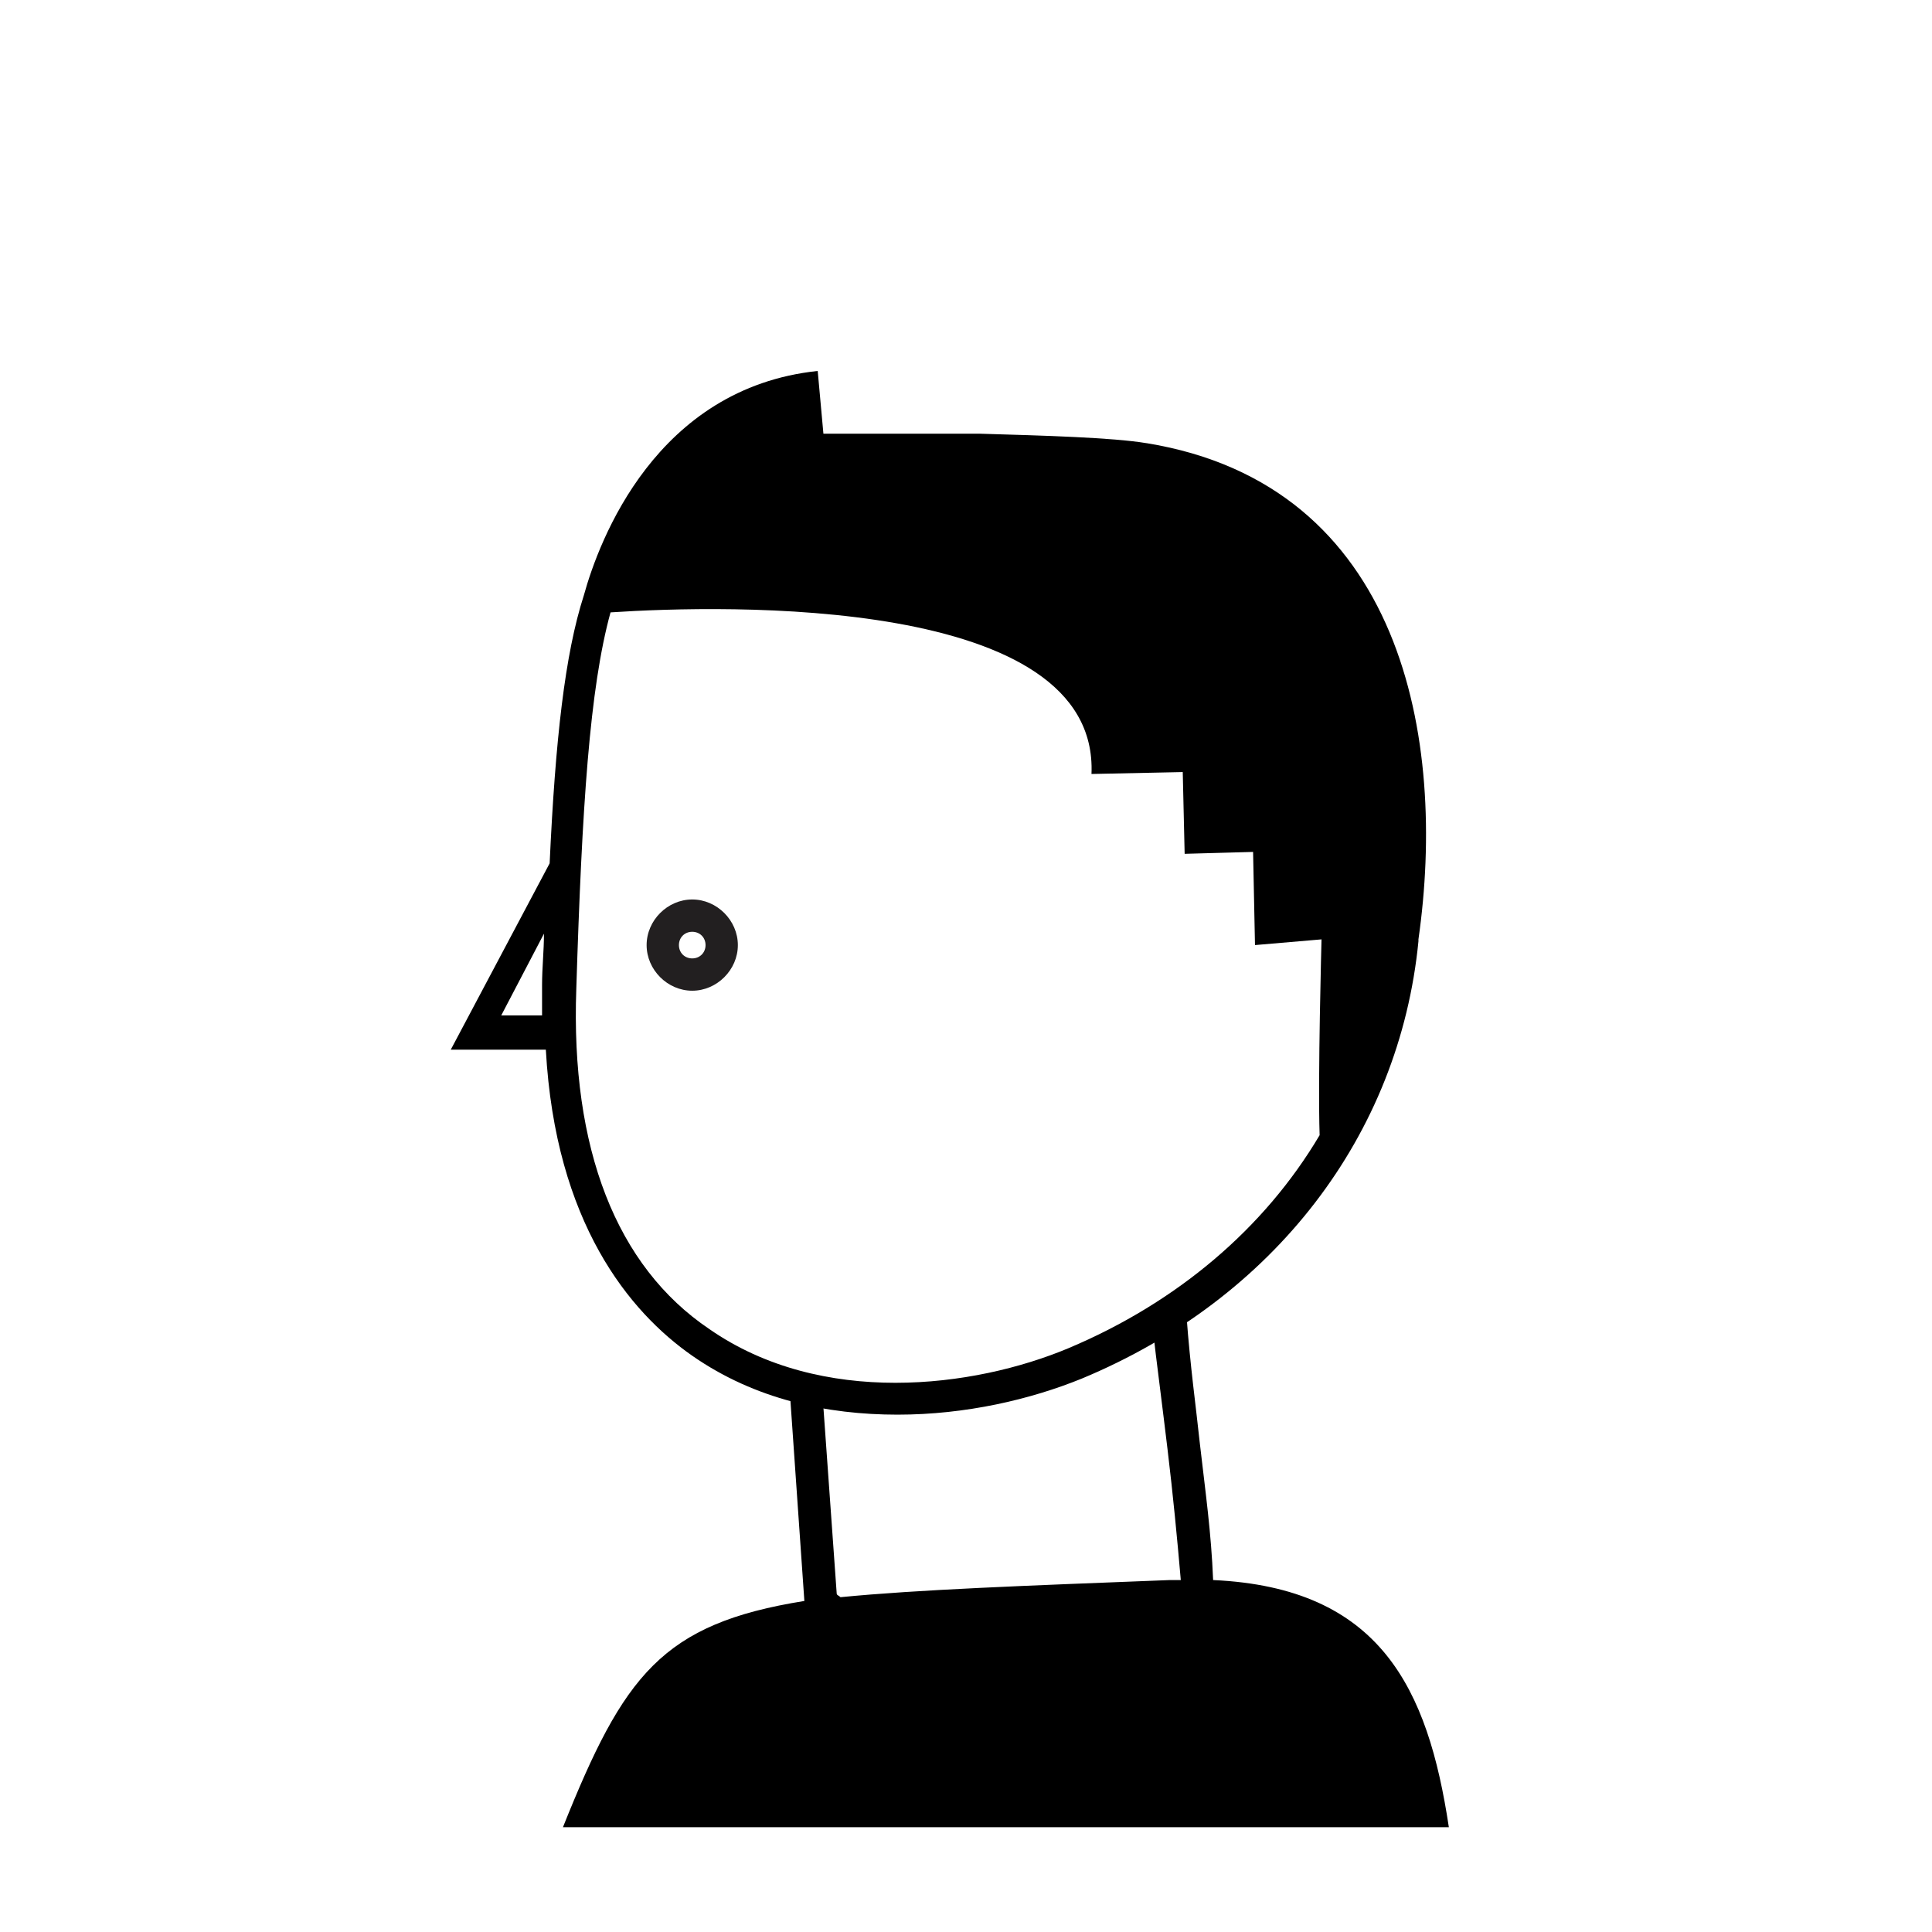 <?xml version="1.0" encoding="UTF-8"?>
<!-- Uploaded to: SVG Repo, www.svgrepo.com, Generator: SVG Repo Mixer Tools -->
<svg width="800px" height="800px" version="1.1" viewBox="144 144 512 512" xmlns="http://www.w3.org/2000/svg">
 <g>
  <path d="m327.45 406.55c-6.551 0-12.09-5.543-12.09-12.09 0-6.551 5.543-12.09 12.09-12.09 6.551 0 12.09 5.543 12.09 12.09 0.004 6.551-5.539 12.09-12.09 12.09zm0-15.617c-2.016 0-3.527 1.512-3.527 3.527s1.512 3.527 3.527 3.527 3.527-1.512 3.527-3.527-1.512-3.527-3.527-3.527z" fill="#221f20"/>
  <path d="m447.86 261.45c-9.07-1.512-27.207-2.016-44.336-2.519h-41.312l-1.512-16.625c-42.824 4.535-57.938 44.84-61.969 59.449-5.039 15.617-7.559 38.289-9.07 71.039l-26.199 49.375h25.191c2.519 45.848 22.168 69.527 38.793 81.113s35.77 15.617 54.41 15.617c18.137 0 35.266-4.031 48.871-9.574 50.883-21.16 84.137-64.488 89.176-115.88v-0.504c7.559-52.898-4.027-120.41-72.043-131.5zm-171.29 152.15 11.586-22.168c0 4.535-0.504 9.07-0.504 13.602v8.062h-11.082zm150.64 87.664c-25.191 10.578-65.496 15.617-95.219-5.039-24.688-16.625-36.777-47.863-35.266-90.184 1.512-48.367 3.527-79.602 9.07-99.754 30.23-2.016 129.48-4.535 127.46 42.824l24.184-0.504 0.504 21.664 18.137-0.504 0.504 24.688 17.633-1.512s-1.008 36.777-0.504 51.891c-14.613 24.688-37.789 44.336-66.508 56.43z"/>
  <path d="m465.49 562.73c-0.504-12.594-2.016-23.176-3.527-36.273-1.008-9.574-2.519-20.152-3.527-33.754-2.519 2.016-5.543 3.527-8.566 5.543v1.008c0 0.504 2.519 20.152 3.527 28.719 1.512 12.594 2.519 23.176 3.527 34.762h-3.023c-38.793 1.512-66.504 2.519-87.16 4.535-0.504-0.504-1.008-0.504-1.008-1.008l-3.527-49.375c0-2.016 0-3.527-0.504-5.039-3.023-0.504-5.543-1.008-8.566-1.512l4.031 57.938c-37.777 6.043-47.855 19.645-63.977 59.949h234.77c-5.539-36.777-18.137-63.477-62.473-65.492z"/>
 </g>
</svg>